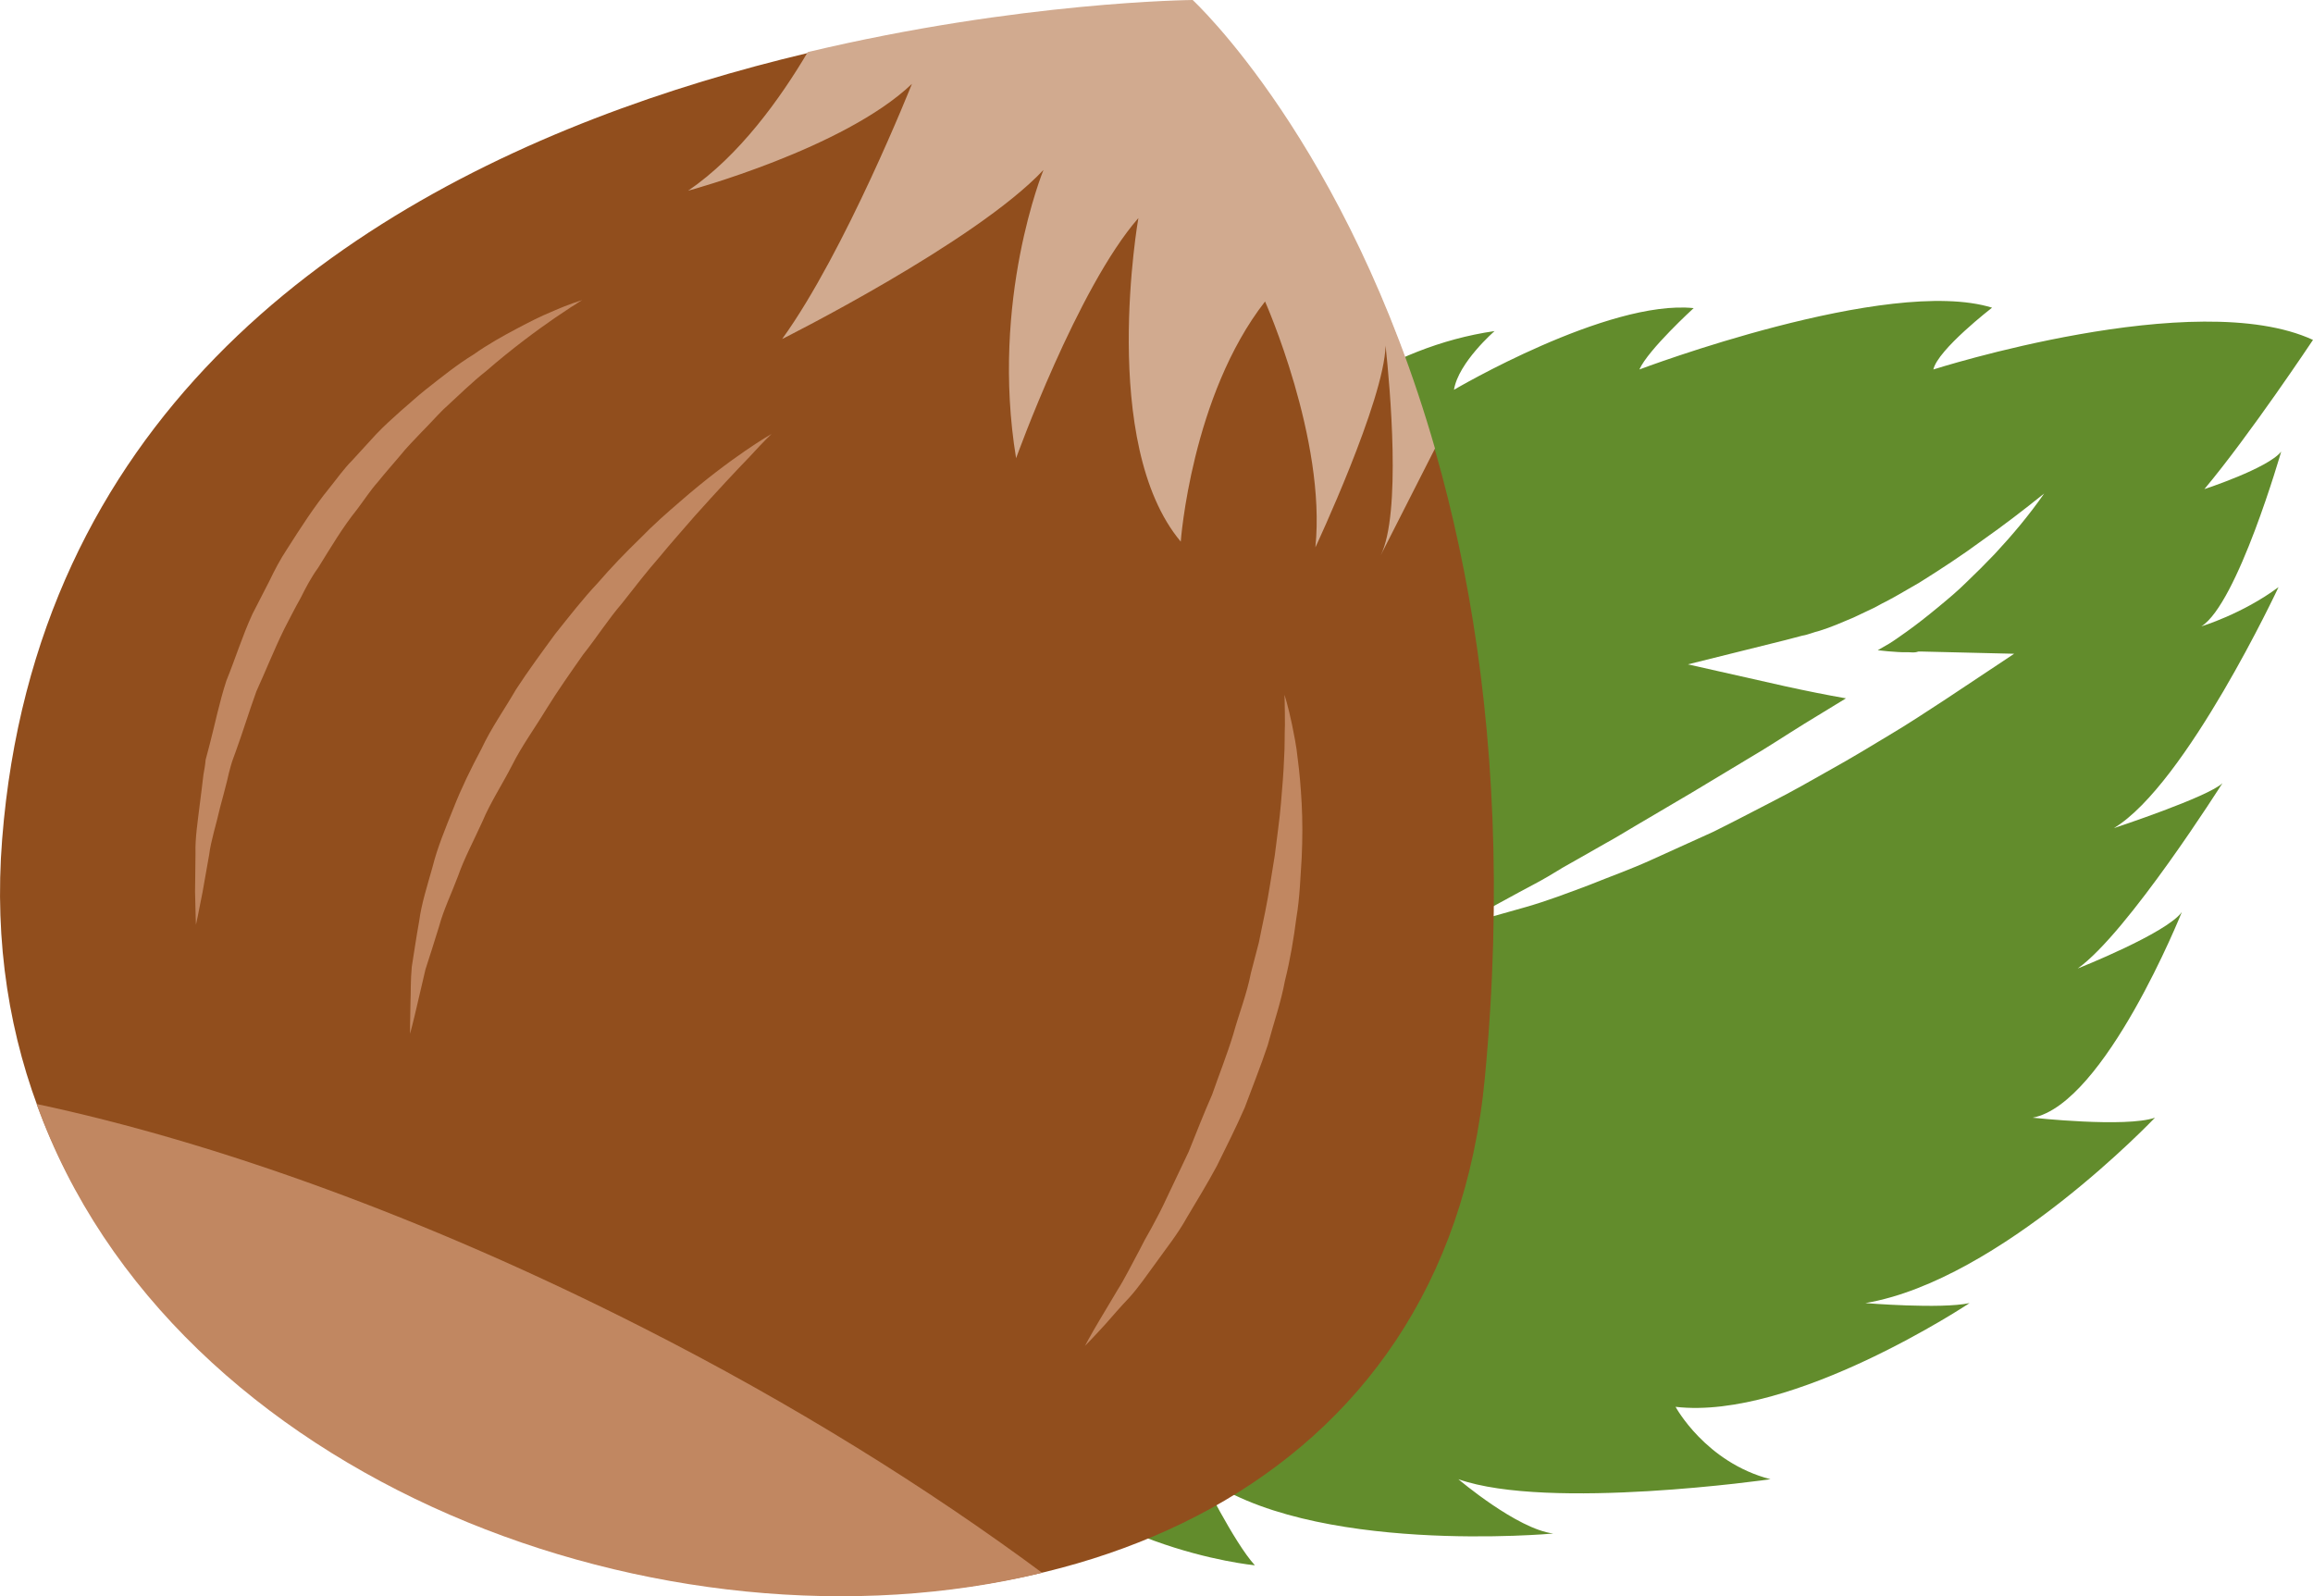 <?xml version="1.0" encoding="UTF-8" standalone="no"?>
<svg
   xmlns:dc="http://purl.org/dc/elements/1.1/"
   xmlns:cc="http://creativecommons.org/ns#"
   xmlns:rdf="http://www.w3.org/1999/02/22-rdf-syntax-ns#"
   xmlns:svg="http://www.w3.org/2000/svg"
   xmlns="http://www.w3.org/2000/svg"
   id="svg22"
   viewBox="0 0 5239.853 3616.114"
   style="clip-rule:evenodd;fill-rule:evenodd;image-rendering:optimizeQuality;shape-rendering:geometricPrecision;text-rendering:geometricPrecision"
   version="1.1"
   height="36.161mm"
   width="52.399mm"
   xml:space="preserve">
 <defs
   id="defs4">
  <style
   id="style2"
   type="text/css">
   <![CDATA[
    .fil0 {fill:#628C2C;fill-rule:nonzero}
    .fil1 {fill:#914E1D;fill-rule:nonzero}
    .fil2 {fill:#C18761;fill-rule:nonzero}
    .fil3 {fill:#D1AA8F;fill-rule:nonzero}
   ]]>
  </style>
 </defs>
 <g
   transform="translate(-8064.147,-13027)"
   id="Vrstva_x0020_1">
  <path
   style="fill:#628c2c;fill-rule:nonzero"
   id="path7"
   d="m 12583,14282 c -21,22 -42,43 -63,63 -21,21 -44,40 -67,59 -23,19 -47,38 -71,55 -13,9 -25,18 -38,26 l -26,15 c 15,2 30,3 45,4 12,1 23,0 34,1 7,0 10,-1 13,-2 3,0 6,0 9,0 l 208,5 -155,103 c -43,28 -85,56 -129,82 -43,26 -86,52 -131,77 -44,25 -88,50 -133,73 -45,23 -90,47 -135,69 l -139,63 c -46,21 -94,38 -141,57 -48,18 -95,36 -144,50 -49,14 -98,28 -147,40 44,-26 89,-50 133,-74 22,-12 44,-23 66,-36 21,-13 43,-26 65,-38 l 65,-37 c 22,-12 43,-25 65,-38 l 129,-76 128,-77 c 43,-25 85,-53 127,-79 l 95,-58 c -46,-8 -90,-17 -136,-27 l -222,-50 221,-55 38,-10 c 13,-2 26,-8 39,-11 26,-8 51,-19 77,-30 l 38,-18 c 12,-5 24,-13 37,-19 25,-13 49,-28 74,-42 48,-30 97,-62 143,-96 47,-33 94,-69 140,-106 -34,49 -72,94 -112,137 z m 649,-232 c -30,38 -174,85 -174,85 103,-123 246,-338 246,-338 -266,-123 -860,67 -860,67 10,-45 133,-140 133,-140 -236,-73 -799,140 -799,140 20,-45 123,-139 123,-139 -195,-20 -543,185 -543,185 10,-62 92,-133 92,-133 -491,71 -789,614 -789,614 0,0 -163,225 -184,251 -20,26 -399,1234 -205,1562 8,12 15,25 24,36 204,295 611,333 611,333 -47,-51 -123,-205 -123,-205 246,184 799,133 799,133 -82,-10 -215,-123 -215,-123 205,72 707,0 707,0 -147,-38 -215,-164 -215,-164 266,31 666,-235 666,-235 -65,14 -236,0 -236,0 307,-52 656,-420 656,-420 -66,23 -277,0 -277,0 164,-31 338,-466 338,-466 -34,48 -236,128 -236,128 113,-80 328,-420 328,-420 -31,31 -246,102 -246,102 164,-99 373,-546 373,-546 -82,61 -175,89 -175,89 82,-51 181,-396 181,-396 z"
   class="fil0" />
  <path
   style="fill:#914e1d;fill-rule:nonzero"
   id="path9"
   d="m 10764,13031 c 0,0 -2547,12 -2695,1897 -149,1884 3181,2426 3359,540 159,-1684 -664,-2437 -664,-2437 z"
   class="fil1" />
  <path
   style="fill:#c18761;fill-rule:nonzero"
   id="path11"
   d="m 8147,15528 c 308,857 1428,1270 2278,1062 -259,-192 -565,-383 -904,-555 -490,-249 -969,-421 -1374,-507 z"
   class="fil2" />
  <path
   style="fill:#d1aa8f;fill-rule:nonzero"
   id="path13"
   d="m 11315,14043 c -199,-694 -549,-1016 -549,-1016 0,0 -389,3 -872,118 -62,105 -155,235 -271,314 0,0 353,-95 507,-242 0,0 -151,380 -294,578 0,0 438,-219 592,-383 0,0 -121,294 -62,653 0,0 139,-386 277,-544 0,0 -90,511 96,733 0,0 24,-330 191,-544 0,0 139,313 114,557 0,0 156,-333 159,-457 10,93 36,380 -11,475 z"
   class="fil3" />
  <path
   style="fill:#c18761;fill-rule:nonzero"
   id="path15"
   d="m 9383,13707 c 0,0 -6,3 -16,10 -12,7 -27,18 -47,31 -39,27 -94,67 -155,120 -32,25 -63,56 -97,87 -16,16 -32,34 -49,51 -17,18 -34,35 -50,55 -16,19 -33,38 -49,58 -17,19 -31,41 -47,62 -33,41 -60,87 -88,132 -16,22 -28,45 -40,69 -13,23 -25,47 -37,70 -23,47 -42,95 -63,141 -17,47 -31,93 -47,137 -4,11 -8,21 -11,32 -3,11 -6,22 -8,32 -5,21 -11,42 -16,61 -9,40 -21,76 -25,108 -6,33 -11,62 -15,85 -9,47 -15,74 -15,74 0,0 -1,-27 -2,-75 0,-24 1,-54 1,-87 -1,-34 5,-72 10,-113 3,-21 5,-42 8,-65 2,-11 4,-22 5,-34 3,-11 6,-22 9,-34 12,-46 22,-96 38,-145 20,-49 36,-101 59,-151 13,-25 25,-49 38,-74 12,-25 25,-50 41,-74 30,-47 60,-94 95,-137 17,-21 33,-44 52,-63 18,-20 36,-39 54,-59 18,-19 37,-36 56,-53 19,-16 37,-33 56,-48 38,-30 73,-58 109,-80 34,-24 67,-42 97,-58 30,-16 56,-29 78,-38 45,-20 71,-27 71,-27 z"
   class="fil2" />
  <path
   style="fill:#c18761;fill-rule:nonzero"
   id="path17"
   d="m 9812,14010 c 0,0 -19,18 -49,51 -31,32 -74,78 -125,135 -25,29 -52,59 -80,93 -28,32 -56,68 -85,105 -31,36 -57,77 -88,116 -28,40 -57,81 -83,123 -26,43 -56,84 -78,128 -22,43 -49,84 -67,127 -19,42 -41,83 -55,123 -15,40 -33,77 -43,114 -11,35 -21,68 -31,98 -7,30 -13,56 -18,77 -10,44 -17,69 -17,69 0,0 0,-26 1,-71 1,-22 0,-50 3,-81 5,-31 10,-66 17,-105 5,-38 18,-78 30,-121 11,-44 29,-87 47,-132 18,-46 40,-91 64,-136 22,-47 52,-89 78,-134 28,-43 59,-85 89,-126 32,-40 63,-80 96,-115 31,-36 64,-70 96,-101 31,-32 62,-59 91,-84 117,-102 207,-153 207,-153 z"
   class="fil2" />
  <path
   style="fill:#c18761;fill-rule:nonzero"
   id="path19"
   d="m 10974,14601 c 0,0 8,24 17,67 4,21 10,47 13,78 4,30 7,64 9,102 2,38 2,79 0,122 -3,43 -4,89 -12,136 -6,47 -14,95 -26,143 -9,49 -26,97 -39,146 -16,48 -35,95 -52,141 -20,46 -42,89 -63,132 -22,41 -46,80 -68,117 -21,38 -47,70 -69,101 -22,30 -41,58 -62,81 -21,22 -38,42 -53,59 -29,32 -47,50 -47,50 0,0 12,-23 34,-60 11,-19 25,-41 40,-67 16,-25 31,-56 49,-89 8,-16 17,-33 27,-50 9,-17 19,-35 28,-54 18,-38 37,-78 57,-120 17,-42 34,-86 53,-129 16,-46 34,-91 48,-137 13,-47 31,-92 40,-139 6,-23 12,-46 18,-69 5,-23 9,-46 14,-68 9,-44 15,-88 22,-129 5,-42 11,-81 14,-118 3,-36 6,-70 7,-100 2,-30 1,-56 2,-78 0,-43 -1,-68 -1,-68 z"
   class="fil2" />
 </g>
</svg>